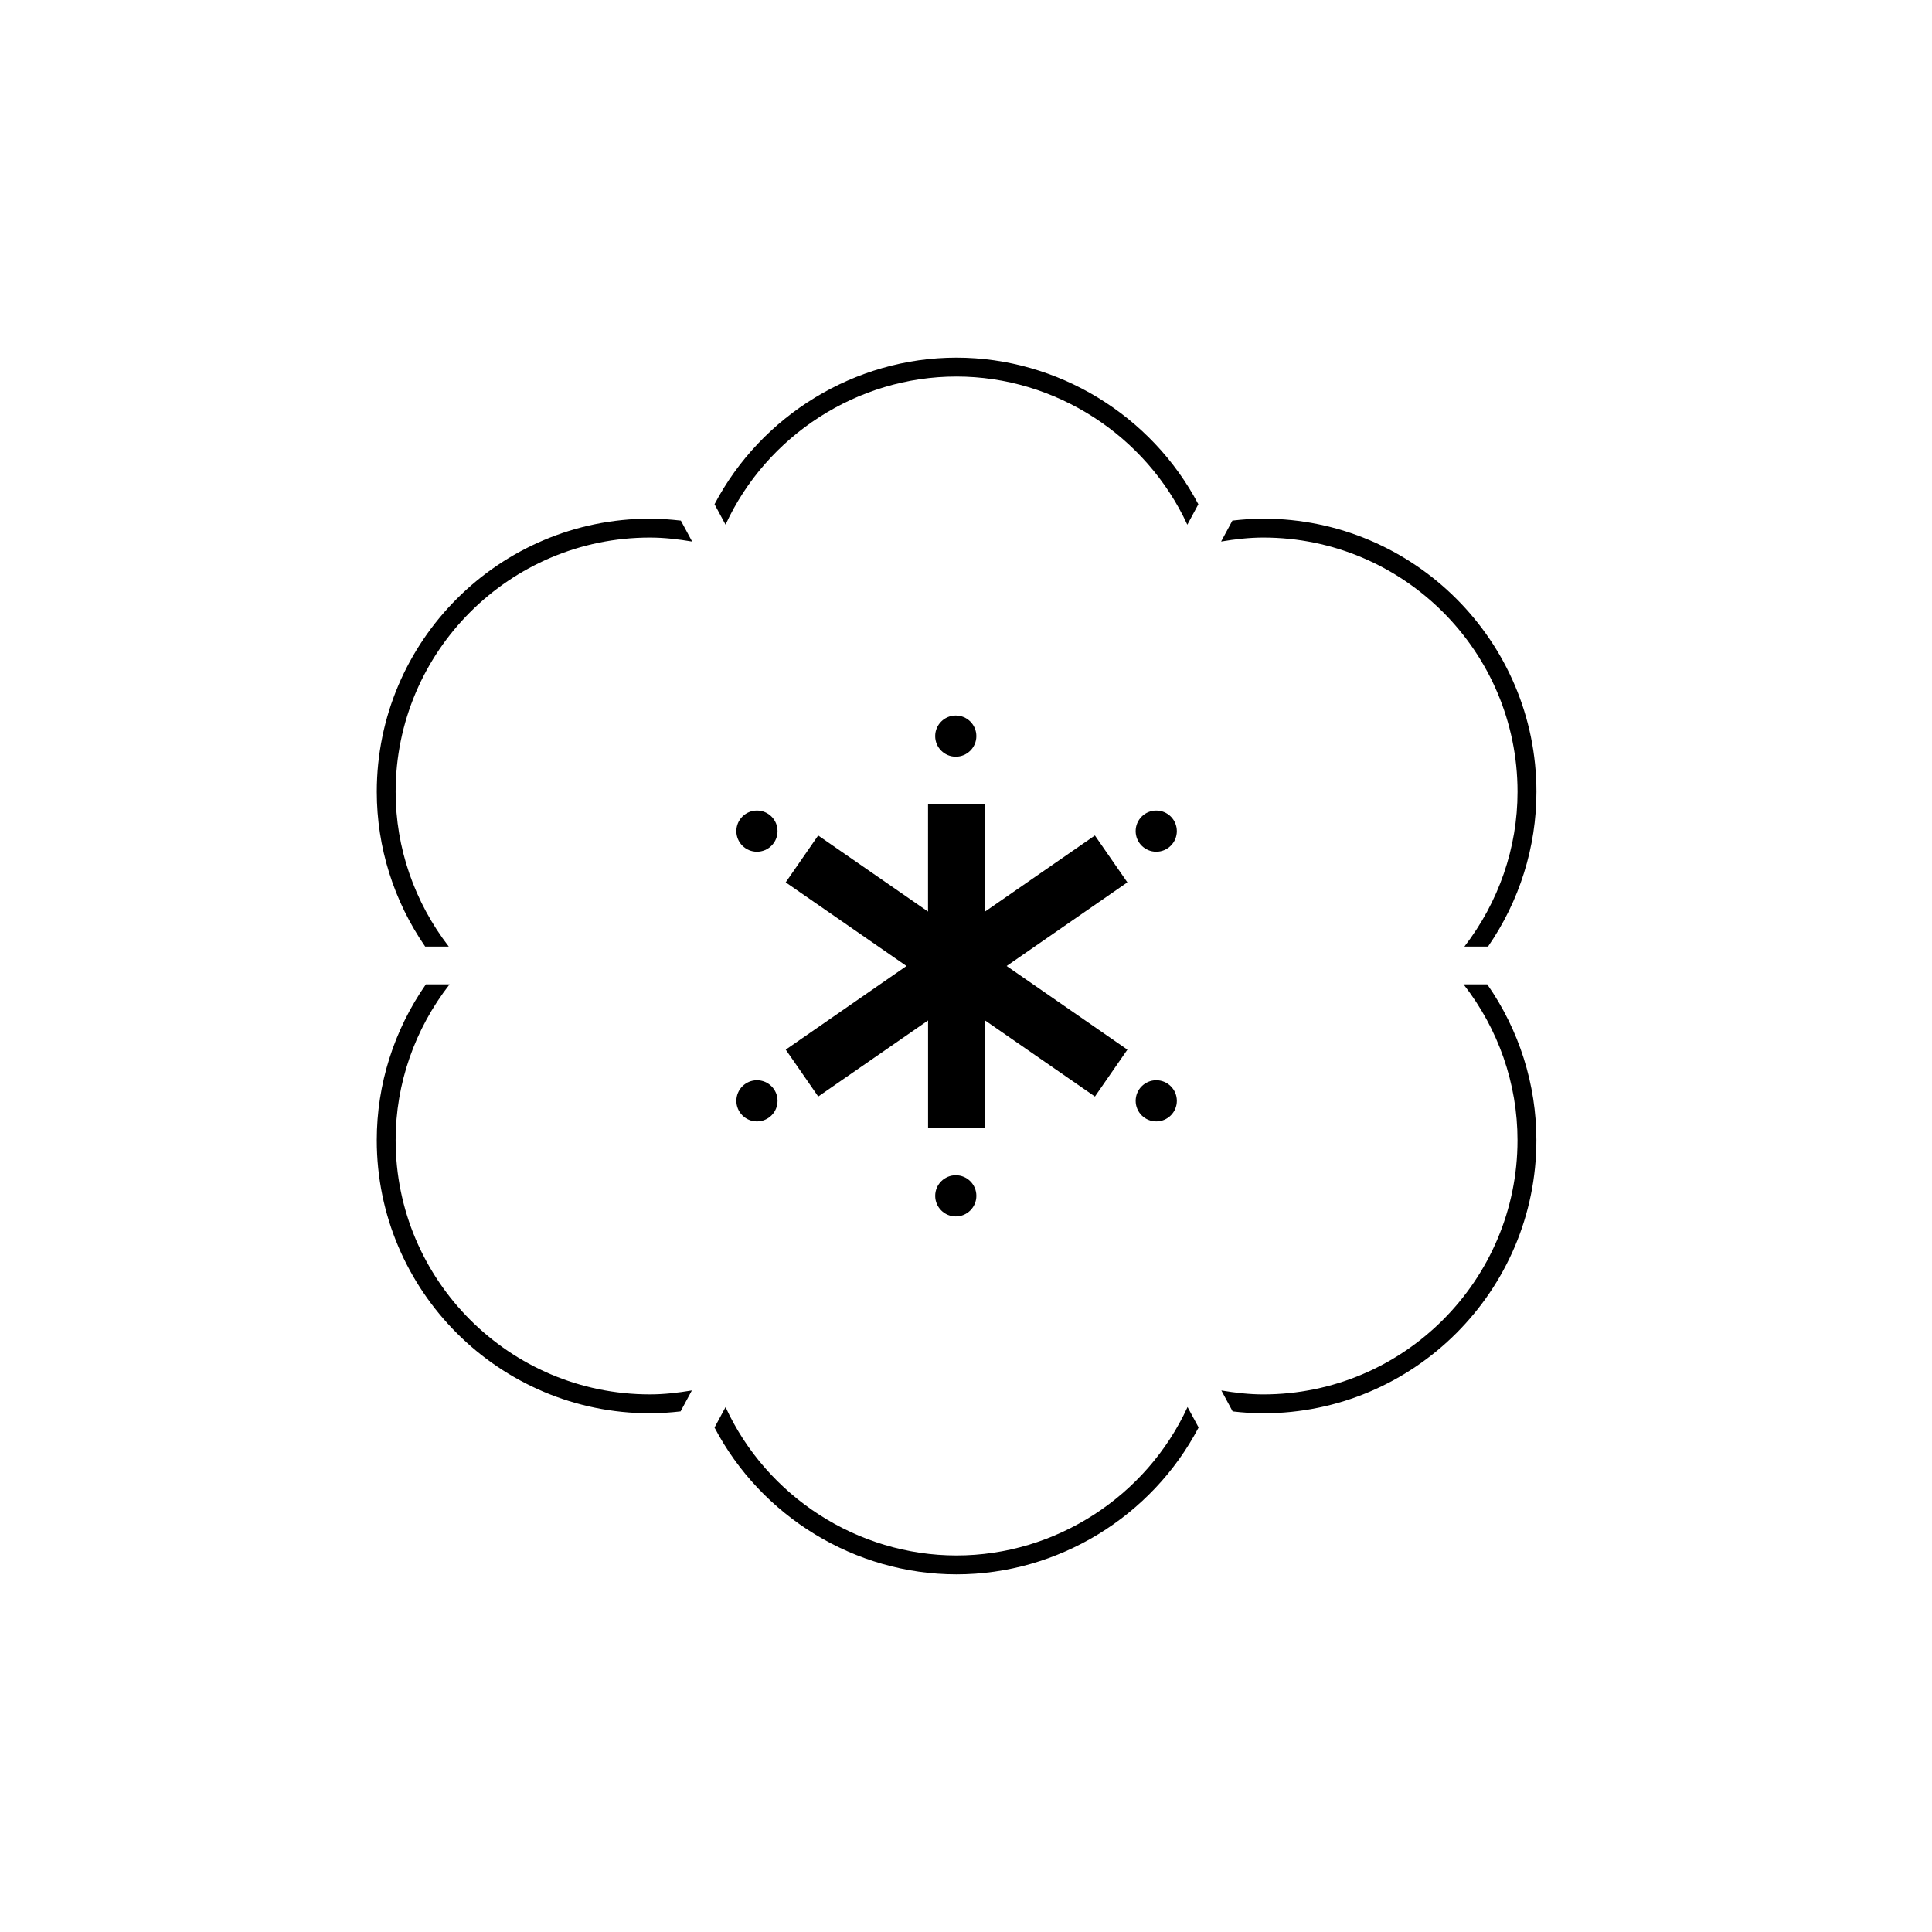 <?xml version="1.0" encoding="UTF-8"?>
<!-- Uploaded to: SVG Repo, www.svgrepo.com, Generator: SVG Repo Mixer Tools -->
<svg fill="#000000" width="800px" height="800px" version="1.1" viewBox="144 144 512 512" xmlns="http://www.w3.org/2000/svg">
 <path d="m410.77 400 32.004 22.164-8.605 12.426-29.109-20.164v28.398h-15.113v-28.398l-29.109 20.164-8.605-12.426 31.992-22.164-32.004-22.164 8.605-12.426 29.109 20.164 0.004-28.398h15.113v28.398l29.109-20.164 8.605 12.426zm-13.285-0.012 0.004 0.016 0.016-0.004zm0.016 0.016v-0.004h-0.012zm-61.227-116.97c10.902-23.633 34.965-39.25 61.188-39.25 26.223 0 50.289 15.629 61.191 39.266l2.922-5.414c-12.367-23.527-37.191-38.855-64.113-38.855-26.922 0-51.734 15.324-64.105 38.844zm122.44 233.84c-10.887 23.68-34.969 39.336-61.223 39.336-26.25 0-50.332-15.652-61.211-39.316l-2.922 5.422c12.359 23.547 37.191 38.898 64.141 38.898 26.949 0 51.793-15.355 64.145-38.918zm11.883-234.91-2.992 5.547c3.719-0.629 7.453-1.055 11.184-1.055 37.152 0 67.375 30.223 67.375 67.375 0 14.867-5.004 29.25-14.082 41.02h6.258c8.316-12.035 12.832-26.32 12.832-41.02 0-39.91-32.465-72.379-72.379-72.379-2.734 0-5.473 0.199-8.195 0.512zm61.262 122.9c9.215 11.82 14.297 26.309 14.297 41.293 0 37.152-30.223 67.375-67.375 67.375-3.707 0-7.422-0.422-11.109-1.043l2.992 5.547c2.707 0.309 5.414 0.5 8.117 0.5 39.91 0 72.379-32.465 72.379-72.379 0-14.812-4.578-29.195-13.02-41.293zm-268.93-10.012c-9.078-11.773-14.082-26.152-14.082-41.02 0-37.152 30.223-67.375 67.375-67.375 3.738 0 7.481 0.43 11.203 1.059l-2.992-5.547c-2.734-0.312-5.477-0.516-8.207-0.516-39.91 0-72.379 32.465-72.379 72.379 0 14.699 4.516 28.984 12.832 41.02zm61.43 123.18 2.992-5.547c-3.699 0.621-7.422 1.043-11.129 1.043-37.152 0-67.375-30.223-67.375-67.375 0-14.984 5.082-29.469 14.297-41.293h-6.281c-8.438 12.098-13.02 26.48-13.02 41.293 0 39.91 32.465 72.379 72.379 72.379 2.707 0 5.422-0.191 8.137-0.5zm20.238-159.23c-3.012 0-5.457 2.445-5.457 5.457s2.445 5.457 5.457 5.457c3.012 0 5.457-2.445 5.457-5.457 0-3.016-2.445-5.457-5.457-5.457m105.82 0c-3.012 0-5.457 2.445-5.457 5.457s2.445 5.457 5.457 5.457 5.457-2.445 5.457-5.457c-0.004-3.016-2.445-5.457-5.457-5.457m-53.129-25.184c-3.012 0-5.457 2.445-5.457 5.457s2.445 5.457 5.457 5.457c3.012 0 5.457-2.445 5.457-5.457s-2.445-5.457-5.457-5.457m-52.688 107.57c3.012 0 5.457-2.445 5.457-5.457s-2.445-5.457-5.457-5.457c-3.012 0-5.457 2.445-5.457 5.457s2.438 5.457 5.457 5.457m105.82 0c3.012 0 5.457-2.445 5.457-5.457s-2.445-5.457-5.457-5.457-5.457 2.445-5.457 5.457 2.441 5.457 5.457 5.457m-53.129 25.18c3.012 0 5.457-2.445 5.457-5.457 0-3.012-2.445-5.457-5.457-5.457-3.012 0-5.457 2.445-5.457 5.457 0 3.012 2.445 5.457 5.457 5.457"/>
</svg>
